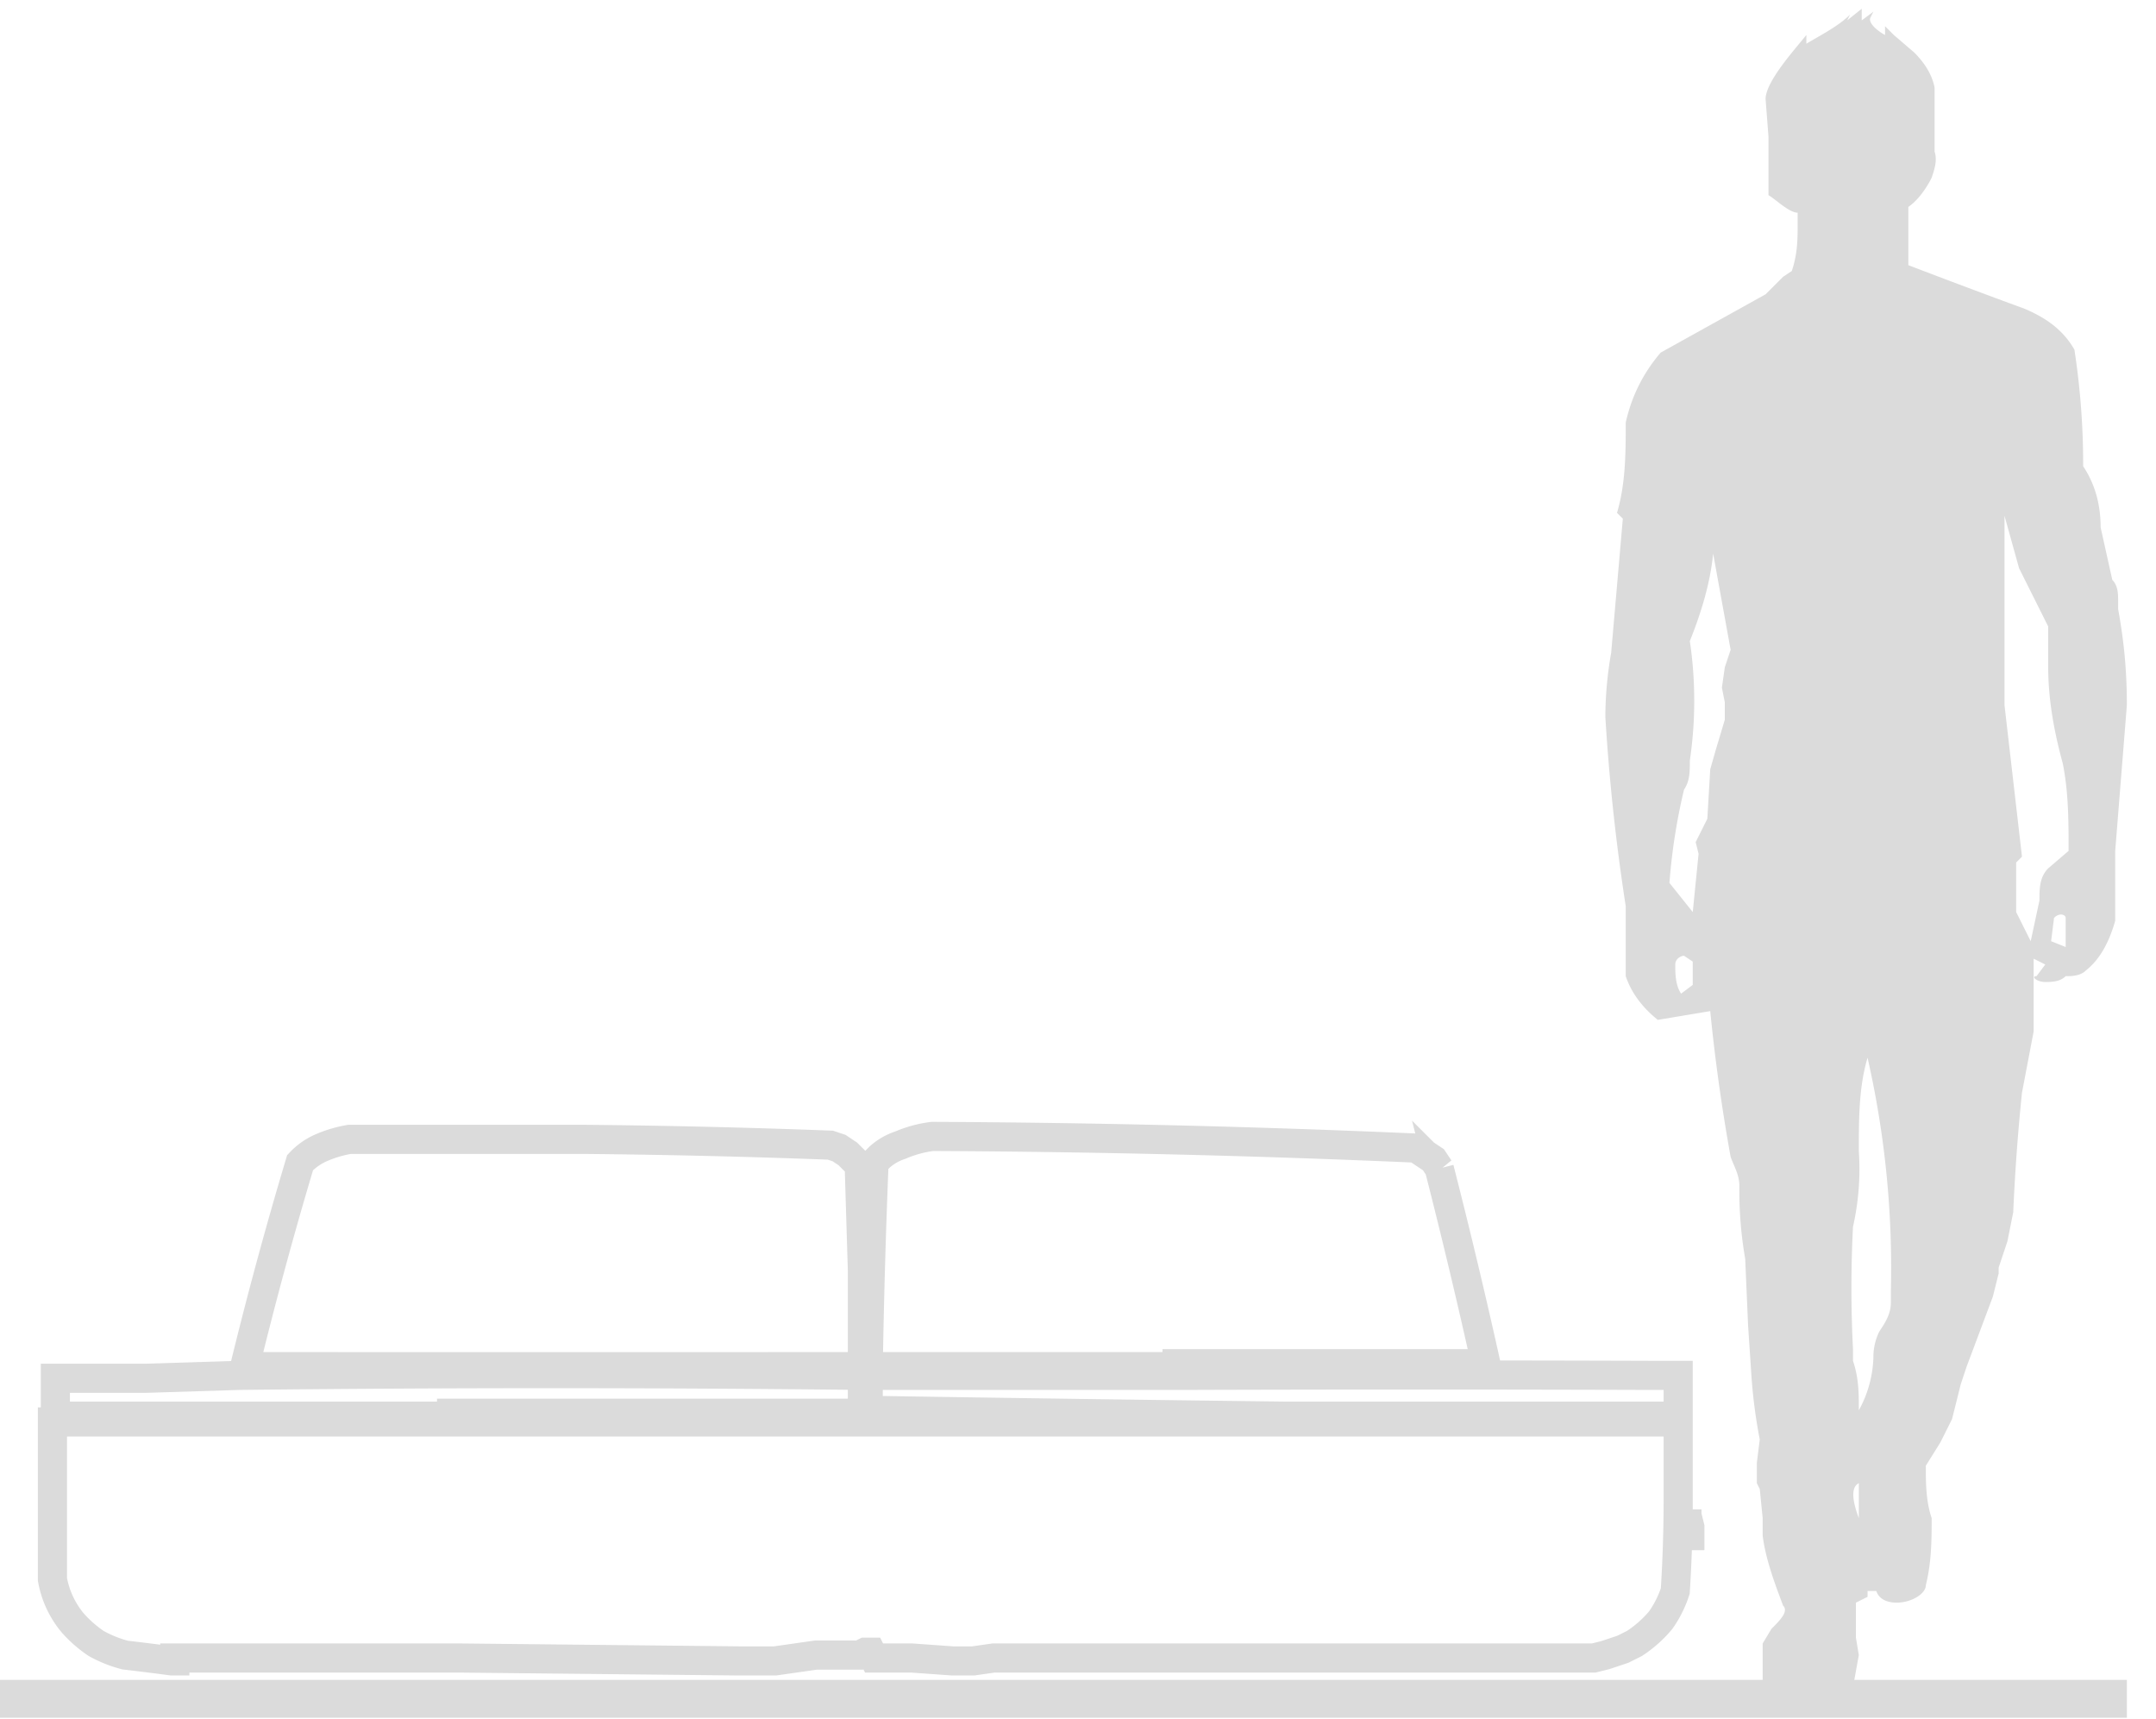 <svg width="74" height="59" xmlns="http://www.w3.org/2000/svg"><path fill="none" stroke="#dbdbdb" stroke-width="1.3" d="M0 58.3h73"/><path fill="#dbdbdb" fill-rule="evenodd" d="M63.5.5c-.4.4-1 .7-1.5 1v-.3c-.4.5-1.4 1.6-1.4 2.2l.1 1.3v2c.2.1.7.6 1 .6v.4c0 .5 0 1-.2 1.6l-.3.2-.6.6-3.6 2c-.6.7-1 1.5-1.2 2.4 0 1 0 2.1-.3 3.1l.2.2-.4 4.6a13 13 0 00-.2 2.2 70 70 0 00.7 6.5v2.4c.2.6.6 1.1 1.1 1.5l1.8-.3a63 63 0 00.7 5c.1.3.3.6.3 1a13.6 13.6 0 00.2 2.5l.1 2.3.1 1.5a18 18 0 00.3 2.4l-.1.8v.7l.1.2.1 1v.6c.1.8.4 1.6.7 2.4.2.2-.1.5-.4.8l-.3.5v1.4c.6.4 1.3.6 2 .5.5 0 .9-.1 1.1-.4l.2-1.1-.1-.6V55l.4-.2v-.2h.3c.1.3.4.4.7.4.5 0 1-.3 1-.6.2-.8.2-1.6.2-2.3-.2-.6-.2-1.2-.2-1.8l.5-.8.4-.8.3-1.2.2-.6.9-2.4.2-.8v-.2l.3-.9.2-1a68.6 68.6 0 01.3-4.1l.4-2.1v-2.5l.4.2-.3.4c-.2 0 0 .2.3.2.2 0 .5 0 .7-.2.2 0 .5 0 .7-.2.5-.4.8-1 1-1.7v-2.4l.4-5c0-1.2-.1-2.2-.3-3.3v-.3c0-.2 0-.5-.2-.7l-.4-1.8c0-.8-.2-1.5-.6-2.1a26 26 0 00-.3-4c-.4-.7-1-1.1-1.7-1.4a298.1 298.1 0 01-4-1.5v-2c.3-.2.6-.6.8-1 .1-.3.2-.6.1-.9V3c-.1-.5-.4-.9-.7-1.2l-.7-.6-.3-.3v.3c-.2-.1-.6-.4-.5-.6l.1-.2-.4.3V.3l-.5.4zm6.2 31.8l.3-1.4c0-.4 0-.8.3-1.1l.7-.6c0-1 0-2-.2-3-.3-1.1-.5-2.2-.5-3.3v-1.4l-1-2-.5-1.8v6.5l.6 5.2-.2.2v1.7l.5 1zm-12.4-2l.8 1 .2-2-.1-.4.2-.4.2-.4.1-1.7.2-.7.3-1v-.6l-.1-.5.1-.7.2-.6-.6-3.3c-.1 1-.4 2-.8 3a14 14 0 010 4.1c0 .4 0 .7-.2 1a20.3 20.3 0 00-.5 3.2zm13.6 1.2v1l-.5-.2.1-.8c.2-.2.4-.1.4 0zm-13.2 2.6l.4-.3V33l-.3-.2c-.1 0-.3.1-.3.3 0 .3 0 .7.2 1zm6.6 12.5a4 4 0 01-.5 1.8c0-.6 0-1.1-.2-1.7v-.4a41 41 0 010-4.2 9 9 0 00.2-2.6c0-1.1 0-2.2.3-3.2a32.5 32.5 0 01.8 8v.4c0 .4-.2.7-.4 1a2 2 0 00-.2.9zm-.5 4.2v1.3c-.3-.8-.2-1.1 0-1.2z"/><path fill="none" stroke="#dbdbdb" d="M5.9 57a83 83 0 00-1.6-.2 4.2 4.2 0 01-1-.4 4.2 4.2 0 01-.8-.7 3.2 3.2 0 01-.7-1.5v-5.4h55.8v2.6a49.6 49.6 0 01-.1 3.2 3.7 3.7 0 01-.5 1 4.1 4.1 0 01-.9.8l-.4.2-.6.2-.4.1H34.1l-.7.1h-.7l-1.4-.1H30l-.1-.2h-.2l-.2.1H28l-1.4.2h-1.2l-9.6-.1H6v.1zm52-4.3v-.9.2l.1.4v.3h-.1zm-42.4-4.1H2.3l-.4-.1v-1.2H5l3.2-.1a955.2 955.2 0 0121.4 0v1.3H15.5zm28.6 0a3709.9 3709.9 0 01-14.3-.2v-1.2h10.8a2425 2425 0 0116 0h1v1.4H44zm-14.5-1.7a14345 14345 0 01-21.2 0 140.4 140.4 0 011.9-7 2.2 2.2 0 01.7-.5 4.2 4.2 0 011-.3h8a295 295 0 018.5.2l.3.1.3.2.2.2.2.2v.3l.1 3.3V47zm10.8 0H29.8a283.7 283.7 0 01.2-7l.2-.2a2 2 0 01.7-.4A4.1 4.1 0 0132 39a424.4 424.4 0 0116.6.4l.3.2.3.2.2.3a216.5 216.5 0 011.6 6.7H40.4z"/></svg>